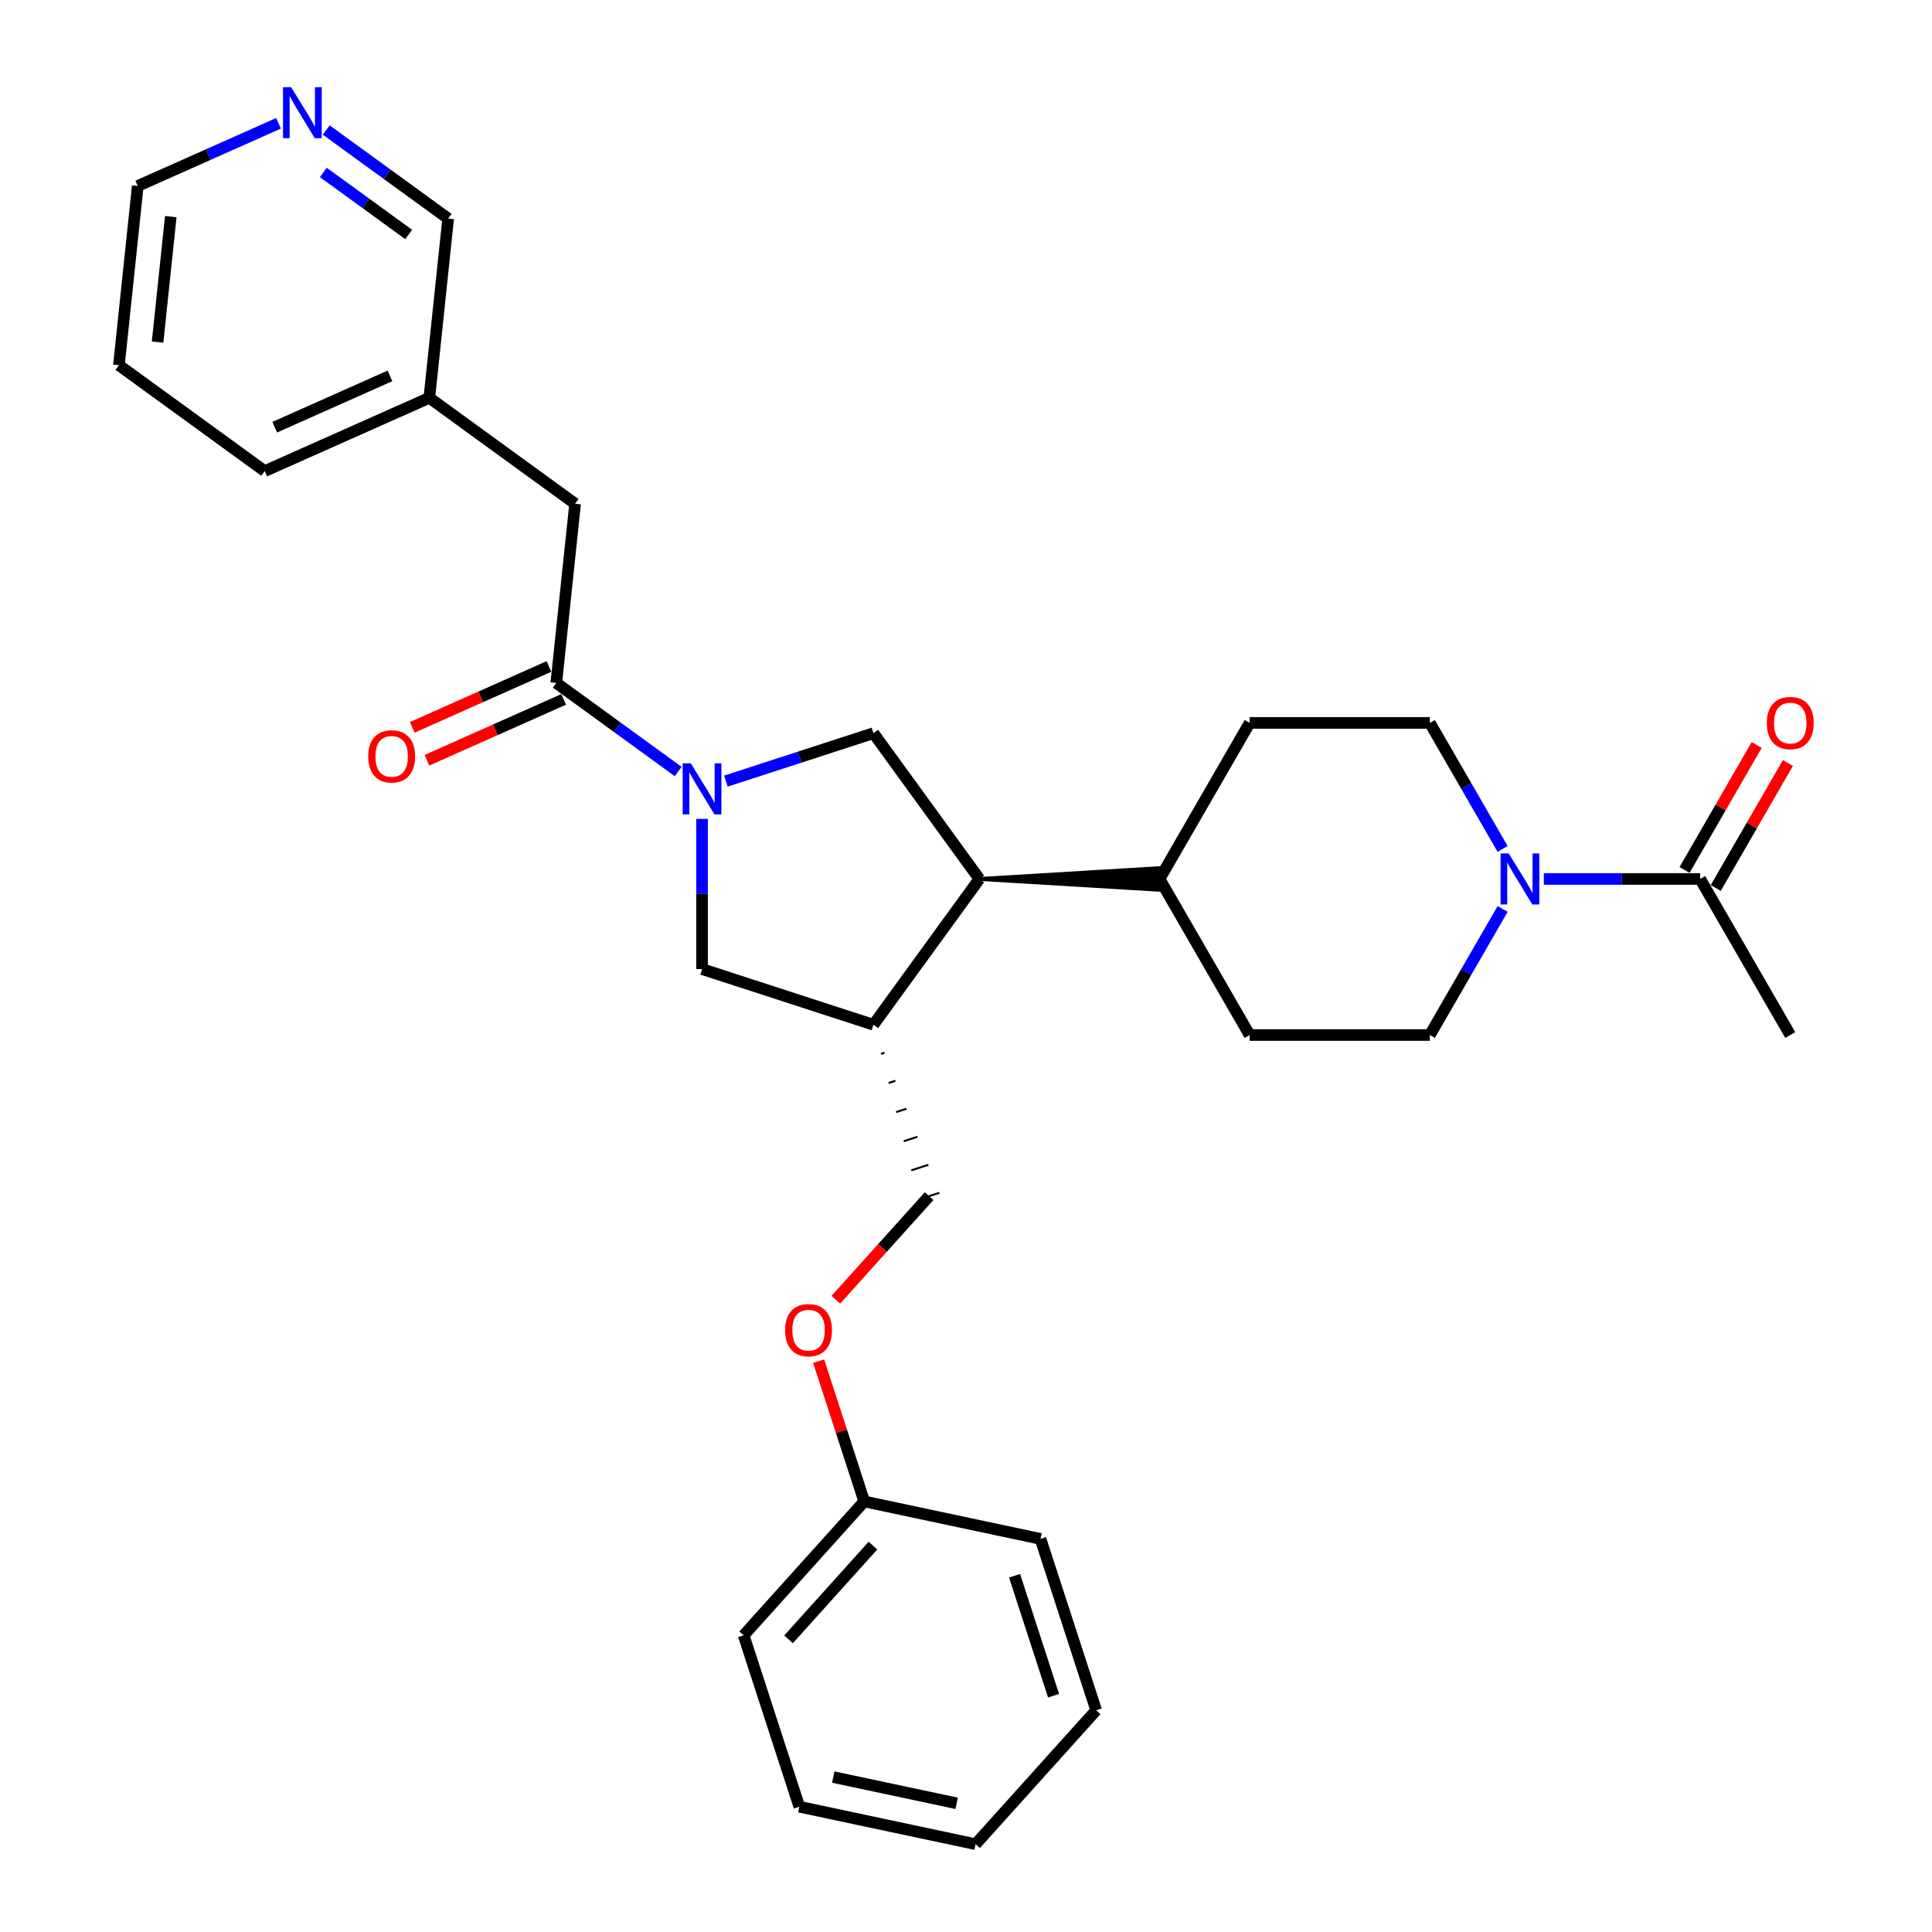 <?xml version='1.0' encoding='iso-8859-1'?>
<svg version='1.1' baseProfile='full'
              xmlns='http://www.w3.org/2000/svg'
                      xmlns:rdkit='http://www.rdkit.org/xml'
                      xmlns:xlink='http://www.w3.org/1999/xlink'
                  xml:space='preserve'
width='1000px' height='1000px' viewBox='0 0 1000 1000'>
<!-- END OF HEADER -->
<rect style='opacity:1.0;fill:#FFFFFF;stroke:none' width='1000' height='1000' x='0' y='0'> </rect>
<path class='bond-0' d='M 351.034,399.342 L 319.48,376.417' style='fill:none;fill-rule:evenodd;stroke:#0000FF;stroke-width:6px;stroke-linecap:butt;stroke-linejoin:miter;stroke-opacity:1' />
<path class='bond-0' d='M 319.48,376.417 L 287.926,353.491' style='fill:none;fill-rule:evenodd;stroke:#000000;stroke-width:6px;stroke-linecap:butt;stroke-linejoin:miter;stroke-opacity:1' />
<path class='bond-1' d='M 375.732,404.302 L 413.911,391.897' style='fill:none;fill-rule:evenodd;stroke:#0000FF;stroke-width:6px;stroke-linecap:butt;stroke-linejoin:miter;stroke-opacity:1' />
<path class='bond-1' d='M 413.911,391.897 L 452.089,379.492' style='fill:none;fill-rule:evenodd;stroke:#000000;stroke-width:6px;stroke-linecap:butt;stroke-linejoin:miter;stroke-opacity:1' />
<path class='bond-5' d='M 363.383,423.854 L 363.383,462.72' style='fill:none;fill-rule:evenodd;stroke:#0000FF;stroke-width:6px;stroke-linecap:butt;stroke-linejoin:miter;stroke-opacity:1' />
<path class='bond-5' d='M 363.383,462.72 L 363.383,501.586' style='fill:none;fill-rule:evenodd;stroke:#000000;stroke-width:6px;stroke-linecap:butt;stroke-linejoin:miter;stroke-opacity:1' />
<path class='bond-7' d='M 287.926,353.491 L 297.675,260.731' style='fill:none;fill-rule:evenodd;stroke:#000000;stroke-width:6px;stroke-linecap:butt;stroke-linejoin:miter;stroke-opacity:1' />
<path class='bond-11' d='M 284.132,344.971 L 248.757,360.721' style='fill:none;fill-rule:evenodd;stroke:#000000;stroke-width:6px;stroke-linecap:butt;stroke-linejoin:miter;stroke-opacity:1' />
<path class='bond-11' d='M 248.757,360.721 L 213.382,376.471' style='fill:none;fill-rule:evenodd;stroke:#FF0000;stroke-width:6px;stroke-linecap:butt;stroke-linejoin:miter;stroke-opacity:1' />
<path class='bond-11' d='M 291.719,362.012 L 256.344,377.762' style='fill:none;fill-rule:evenodd;stroke:#000000;stroke-width:6px;stroke-linecap:butt;stroke-linejoin:miter;stroke-opacity:1' />
<path class='bond-11' d='M 256.344,377.762 L 220.969,393.512' style='fill:none;fill-rule:evenodd;stroke:#FF0000;stroke-width:6px;stroke-linecap:butt;stroke-linejoin:miter;stroke-opacity:1' />
<path class='bond-4' d='M 452.089,379.492 L 506.913,454.95' style='fill:none;fill-rule:evenodd;stroke:#000000;stroke-width:6px;stroke-linecap:butt;stroke-linejoin:miter;stroke-opacity:1' />
<path class='bond-2' d='M 777.754,470.489 L 758.922,503.107' style='fill:none;fill-rule:evenodd;stroke:#0000FF;stroke-width:6px;stroke-linecap:butt;stroke-linejoin:miter;stroke-opacity:1' />
<path class='bond-2' d='M 758.922,503.107 L 740.09,535.725' style='fill:none;fill-rule:evenodd;stroke:#000000;stroke-width:6px;stroke-linecap:butt;stroke-linejoin:miter;stroke-opacity:1' />
<path class='bond-6' d='M 799.075,454.95 L 839.535,454.95' style='fill:none;fill-rule:evenodd;stroke:#0000FF;stroke-width:6px;stroke-linecap:butt;stroke-linejoin:miter;stroke-opacity:1' />
<path class='bond-6' d='M 839.535,454.95 L 879.996,454.95' style='fill:none;fill-rule:evenodd;stroke:#000000;stroke-width:6px;stroke-linecap:butt;stroke-linejoin:miter;stroke-opacity:1' />
<path class='bond-31' d='M 777.754,439.411 L 758.922,406.793' style='fill:none;fill-rule:evenodd;stroke:#0000FF;stroke-width:6px;stroke-linecap:butt;stroke-linejoin:miter;stroke-opacity:1' />
<path class='bond-31' d='M 758.922,406.793 L 740.09,374.175' style='fill:none;fill-rule:evenodd;stroke:#000000;stroke-width:6px;stroke-linecap:butt;stroke-linejoin:miter;stroke-opacity:1' />
<path class='bond-3' d='M 452.089,530.408 L 363.383,501.586' style='fill:none;fill-rule:evenodd;stroke:#000000;stroke-width:6px;stroke-linecap:butt;stroke-linejoin:miter;stroke-opacity:1' />
<path class='bond-12' d='M 456.006,545.48 L 457.78,544.904' style='fill:none;fill-rule:evenodd;stroke:#000000;stroke-width:1.0px;stroke-linecap:butt;stroke-linejoin:miter;stroke-opacity:1' />
<path class='bond-12' d='M 459.923,560.553 L 463.471,559.4' style='fill:none;fill-rule:evenodd;stroke:#000000;stroke-width:1.0px;stroke-linecap:butt;stroke-linejoin:miter;stroke-opacity:1' />
<path class='bond-12' d='M 463.839,575.625 L 469.162,573.896' style='fill:none;fill-rule:evenodd;stroke:#000000;stroke-width:1.0px;stroke-linecap:butt;stroke-linejoin:miter;stroke-opacity:1' />
<path class='bond-12' d='M 467.756,590.698 L 474.852,588.392' style='fill:none;fill-rule:evenodd;stroke:#000000;stroke-width:1.0px;stroke-linecap:butt;stroke-linejoin:miter;stroke-opacity:1' />
<path class='bond-12' d='M 471.673,605.771 L 480.543,602.888' style='fill:none;fill-rule:evenodd;stroke:#000000;stroke-width:1.0px;stroke-linecap:butt;stroke-linejoin:miter;stroke-opacity:1' />
<path class='bond-12' d='M 475.589,620.843 L 486.234,617.384' style='fill:none;fill-rule:evenodd;stroke:#000000;stroke-width:1.0px;stroke-linecap:butt;stroke-linejoin:miter;stroke-opacity:1' />
<path class='bond-30' d='M 452.089,530.408 L 506.913,454.95' style='fill:none;fill-rule:evenodd;stroke:#000000;stroke-width:6px;stroke-linecap:butt;stroke-linejoin:miter;stroke-opacity:1' />
<path class='bond-8' d='M 506.913,454.95 L 600.184,460.546 L 600.184,449.354 Z' style='fill:#000000;fill-rule:evenodd;fill-opacity:1;stroke:#000000;stroke-width:2px;stroke-linecap:butt;stroke-linejoin:miter;stroke-opacity:1;' />
<path class='bond-13' d='M 888.074,459.614 L 906.744,427.275' style='fill:none;fill-rule:evenodd;stroke:#000000;stroke-width:6px;stroke-linecap:butt;stroke-linejoin:miter;stroke-opacity:1' />
<path class='bond-13' d='M 906.744,427.275 L 925.415,394.937' style='fill:none;fill-rule:evenodd;stroke:#FF0000;stroke-width:6px;stroke-linecap:butt;stroke-linejoin:miter;stroke-opacity:1' />
<path class='bond-13' d='M 871.919,450.287 L 890.589,417.948' style='fill:none;fill-rule:evenodd;stroke:#000000;stroke-width:6px;stroke-linecap:butt;stroke-linejoin:miter;stroke-opacity:1' />
<path class='bond-13' d='M 890.589,417.948 L 909.26,385.61' style='fill:none;fill-rule:evenodd;stroke:#FF0000;stroke-width:6px;stroke-linecap:butt;stroke-linejoin:miter;stroke-opacity:1' />
<path class='bond-20' d='M 879.996,454.95 L 926.632,535.725' style='fill:none;fill-rule:evenodd;stroke:#000000;stroke-width:6px;stroke-linecap:butt;stroke-linejoin:miter;stroke-opacity:1' />
<path class='bond-18' d='M 297.675,260.731 L 222.217,205.908' style='fill:none;fill-rule:evenodd;stroke:#000000;stroke-width:6px;stroke-linecap:butt;stroke-linejoin:miter;stroke-opacity:1' />
<path class='bond-15' d='M 600.184,454.95 L 646.819,374.175' style='fill:none;fill-rule:evenodd;stroke:#000000;stroke-width:6px;stroke-linecap:butt;stroke-linejoin:miter;stroke-opacity:1' />
<path class='bond-16' d='M 600.184,454.95 L 646.819,535.725' style='fill:none;fill-rule:evenodd;stroke:#000000;stroke-width:6px;stroke-linecap:butt;stroke-linejoin:miter;stroke-opacity:1' />
<path class='bond-9' d='M 740.09,535.725 L 646.819,535.725' style='fill:none;fill-rule:evenodd;stroke:#000000;stroke-width:6px;stroke-linecap:butt;stroke-linejoin:miter;stroke-opacity:1' />
<path class='bond-10' d='M 740.09,374.175 L 646.819,374.175' style='fill:none;fill-rule:evenodd;stroke:#000000;stroke-width:6px;stroke-linecap:butt;stroke-linejoin:miter;stroke-opacity:1' />
<path class='bond-17' d='M 480.912,619.114 L 456.769,645.927' style='fill:none;fill-rule:evenodd;stroke:#000000;stroke-width:6px;stroke-linecap:butt;stroke-linejoin:miter;stroke-opacity:1' />
<path class='bond-17' d='M 456.769,645.927 L 432.627,672.739' style='fill:none;fill-rule:evenodd;stroke:#FF0000;stroke-width:6px;stroke-linecap:butt;stroke-linejoin:miter;stroke-opacity:1' />
<path class='bond-14' d='M 168.858,67.297 L 200.412,90.222' style='fill:none;fill-rule:evenodd;stroke:#0000FF;stroke-width:6px;stroke-linecap:butt;stroke-linejoin:miter;stroke-opacity:1' />
<path class='bond-14' d='M 200.412,90.222 L 231.967,113.148' style='fill:none;fill-rule:evenodd;stroke:#000000;stroke-width:6px;stroke-linecap:butt;stroke-linejoin:miter;stroke-opacity:1' />
<path class='bond-14' d='M 167.36,89.266 L 189.448,105.314' style='fill:none;fill-rule:evenodd;stroke:#0000FF;stroke-width:6px;stroke-linecap:butt;stroke-linejoin:miter;stroke-opacity:1' />
<path class='bond-14' d='M 189.448,105.314 L 211.536,121.362' style='fill:none;fill-rule:evenodd;stroke:#000000;stroke-width:6px;stroke-linecap:butt;stroke-linejoin:miter;stroke-opacity:1' />
<path class='bond-32' d='M 144.16,63.823 L 107.731,80.042' style='fill:none;fill-rule:evenodd;stroke:#0000FF;stroke-width:6px;stroke-linecap:butt;stroke-linejoin:miter;stroke-opacity:1' />
<path class='bond-32' d='M 107.731,80.042 L 71.302,96.261' style='fill:none;fill-rule:evenodd;stroke:#000000;stroke-width:6px;stroke-linecap:butt;stroke-linejoin:miter;stroke-opacity:1' />
<path class='bond-19' d='M 423.732,704.526 L 435.528,740.83' style='fill:none;fill-rule:evenodd;stroke:#FF0000;stroke-width:6px;stroke-linecap:butt;stroke-linejoin:miter;stroke-opacity:1' />
<path class='bond-19' d='M 435.528,740.83 L 447.324,777.134' style='fill:none;fill-rule:evenodd;stroke:#000000;stroke-width:6px;stroke-linecap:butt;stroke-linejoin:miter;stroke-opacity:1' />
<path class='bond-21' d='M 222.217,205.908 L 231.967,113.148' style='fill:none;fill-rule:evenodd;stroke:#000000;stroke-width:6px;stroke-linecap:butt;stroke-linejoin:miter;stroke-opacity:1' />
<path class='bond-23' d='M 222.217,205.908 L 137.01,243.845' style='fill:none;fill-rule:evenodd;stroke:#000000;stroke-width:6px;stroke-linecap:butt;stroke-linejoin:miter;stroke-opacity:1' />
<path class='bond-23' d='M 201.849,194.557 L 142.204,221.113' style='fill:none;fill-rule:evenodd;stroke:#000000;stroke-width:6px;stroke-linecap:butt;stroke-linejoin:miter;stroke-opacity:1' />
<path class='bond-24' d='M 447.324,777.134 L 384.913,846.447' style='fill:none;fill-rule:evenodd;stroke:#000000;stroke-width:6px;stroke-linecap:butt;stroke-linejoin:miter;stroke-opacity:1' />
<path class='bond-24' d='M 451.825,800.013 L 408.137,848.532' style='fill:none;fill-rule:evenodd;stroke:#000000;stroke-width:6px;stroke-linecap:butt;stroke-linejoin:miter;stroke-opacity:1' />
<path class='bond-25' d='M 447.324,777.134 L 538.556,796.526' style='fill:none;fill-rule:evenodd;stroke:#000000;stroke-width:6px;stroke-linecap:butt;stroke-linejoin:miter;stroke-opacity:1' />
<path class='bond-22' d='M 71.302,96.261 L 61.552,189.021' style='fill:none;fill-rule:evenodd;stroke:#000000;stroke-width:6px;stroke-linecap:butt;stroke-linejoin:miter;stroke-opacity:1' />
<path class='bond-22' d='M 88.391,112.125 L 81.567,177.057' style='fill:none;fill-rule:evenodd;stroke:#000000;stroke-width:6px;stroke-linecap:butt;stroke-linejoin:miter;stroke-opacity:1' />
<path class='bond-26' d='M 137.01,243.845 L 61.552,189.021' style='fill:none;fill-rule:evenodd;stroke:#000000;stroke-width:6px;stroke-linecap:butt;stroke-linejoin:miter;stroke-opacity:1' />
<path class='bond-27' d='M 384.913,846.447 L 413.735,935.153' style='fill:none;fill-rule:evenodd;stroke:#000000;stroke-width:6px;stroke-linecap:butt;stroke-linejoin:miter;stroke-opacity:1' />
<path class='bond-28' d='M 538.556,796.526 L 567.379,885.232' style='fill:none;fill-rule:evenodd;stroke:#000000;stroke-width:6px;stroke-linecap:butt;stroke-linejoin:miter;stroke-opacity:1' />
<path class='bond-28' d='M 525.138,815.596 L 545.314,877.69' style='fill:none;fill-rule:evenodd;stroke:#000000;stroke-width:6px;stroke-linecap:butt;stroke-linejoin:miter;stroke-opacity:1' />
<path class='bond-33' d='M 413.735,935.153 L 504.968,954.545' style='fill:none;fill-rule:evenodd;stroke:#000000;stroke-width:6px;stroke-linecap:butt;stroke-linejoin:miter;stroke-opacity:1' />
<path class='bond-33' d='M 431.299,919.816 L 495.162,933.39' style='fill:none;fill-rule:evenodd;stroke:#000000;stroke-width:6px;stroke-linecap:butt;stroke-linejoin:miter;stroke-opacity:1' />
<path class='bond-29' d='M 567.379,885.232 L 504.968,954.545' style='fill:none;fill-rule:evenodd;stroke:#000000;stroke-width:6px;stroke-linecap:butt;stroke-linejoin:miter;stroke-opacity:1' />
<path  class='atom-0' d='M 357.545 395.107
L 366.2 409.098
Q 367.058 410.478, 368.439 412.978
Q 369.819 415.478, 369.894 415.627
L 369.894 395.107
L 373.401 395.107
L 373.401 421.522
L 369.782 421.522
L 360.492 406.225
Q 359.41 404.435, 358.253 402.383
Q 357.134 400.331, 356.798 399.696
L 356.798 421.522
L 353.366 421.522
L 353.366 395.107
L 357.545 395.107
' fill='#0000FF'/>
<path  class='atom-3' d='M 780.887 441.743
L 789.542 455.734
Q 790.4 457.114, 791.781 459.614
Q 793.161 462.113, 793.236 462.263
L 793.236 441.743
L 796.743 441.743
L 796.743 468.157
L 793.124 468.157
L 783.834 452.861
Q 782.752 451.07, 781.596 449.018
Q 780.476 446.966, 780.141 446.332
L 780.141 468.157
L 776.708 468.157
L 776.708 441.743
L 780.887 441.743
' fill='#0000FF'/>
<path  class='atom-12' d='M 190.593 391.503
Q 190.593 385.16, 193.727 381.616
Q 196.861 378.072, 202.718 378.072
Q 208.576 378.072, 211.71 381.616
Q 214.844 385.16, 214.844 391.503
Q 214.844 397.92, 211.672 401.576
Q 208.501 405.195, 202.718 405.195
Q 196.898 405.195, 193.727 401.576
Q 190.593 397.957, 190.593 391.503
M 202.718 402.21
Q 206.748 402.21, 208.912 399.524
Q 211.113 396.8, 211.113 391.503
Q 211.113 386.317, 208.912 383.705
Q 206.748 381.056, 202.718 381.056
Q 198.689 381.056, 196.488 383.668
Q 194.324 386.279, 194.324 391.503
Q 194.324 396.838, 196.488 399.524
Q 198.689 402.21, 202.718 402.21
' fill='#FF0000'/>
<path  class='atom-14' d='M 914.507 374.25
Q 914.507 367.907, 917.641 364.363
Q 920.774 360.819, 926.632 360.819
Q 932.489 360.819, 935.623 364.363
Q 938.757 367.907, 938.757 374.25
Q 938.757 380.667, 935.586 384.323
Q 932.415 387.942, 926.632 387.942
Q 920.812 387.942, 917.641 384.323
Q 914.507 380.704, 914.507 374.25
M 926.632 384.957
Q 930.661 384.957, 932.825 382.271
Q 935.026 379.547, 935.026 374.25
Q 935.026 369.064, 932.825 366.452
Q 930.661 363.803, 926.632 363.803
Q 922.603 363.803, 920.401 366.415
Q 918.238 369.027, 918.238 374.25
Q 918.238 379.585, 920.401 382.271
Q 922.603 384.957, 926.632 384.957
' fill='#FF0000'/>
<path  class='atom-15' d='M 150.67 45.118
L 159.326 59.108
Q 160.184 60.489, 161.564 62.988
Q 162.945 65.488, 163.019 65.637
L 163.019 45.118
L 166.526 45.118
L 166.526 71.532
L 162.907 71.532
L 153.618 56.236
Q 152.536 54.445, 151.379 52.393
Q 150.26 50.341, 149.924 49.706
L 149.924 71.532
L 146.492 71.532
L 146.492 45.118
L 150.67 45.118
' fill='#0000FF'/>
<path  class='atom-18' d='M 406.376 688.502
Q 406.376 682.16, 409.51 678.616
Q 412.644 675.071, 418.501 675.071
Q 424.359 675.071, 427.493 678.616
Q 430.626 682.16, 430.626 688.502
Q 430.626 694.919, 427.455 698.576
Q 424.284 702.194, 418.501 702.194
Q 412.681 702.194, 409.51 698.576
Q 406.376 694.957, 406.376 688.502
M 418.501 699.21
Q 422.531 699.21, 424.694 696.524
Q 426.896 693.8, 426.896 688.502
Q 426.896 683.316, 424.694 680.705
Q 422.531 678.056, 418.501 678.056
Q 414.472 678.056, 412.271 680.667
Q 410.107 683.279, 410.107 688.502
Q 410.107 693.837, 412.271 696.524
Q 414.472 699.21, 418.501 699.21
' fill='#FF0000'/>
</svg>
